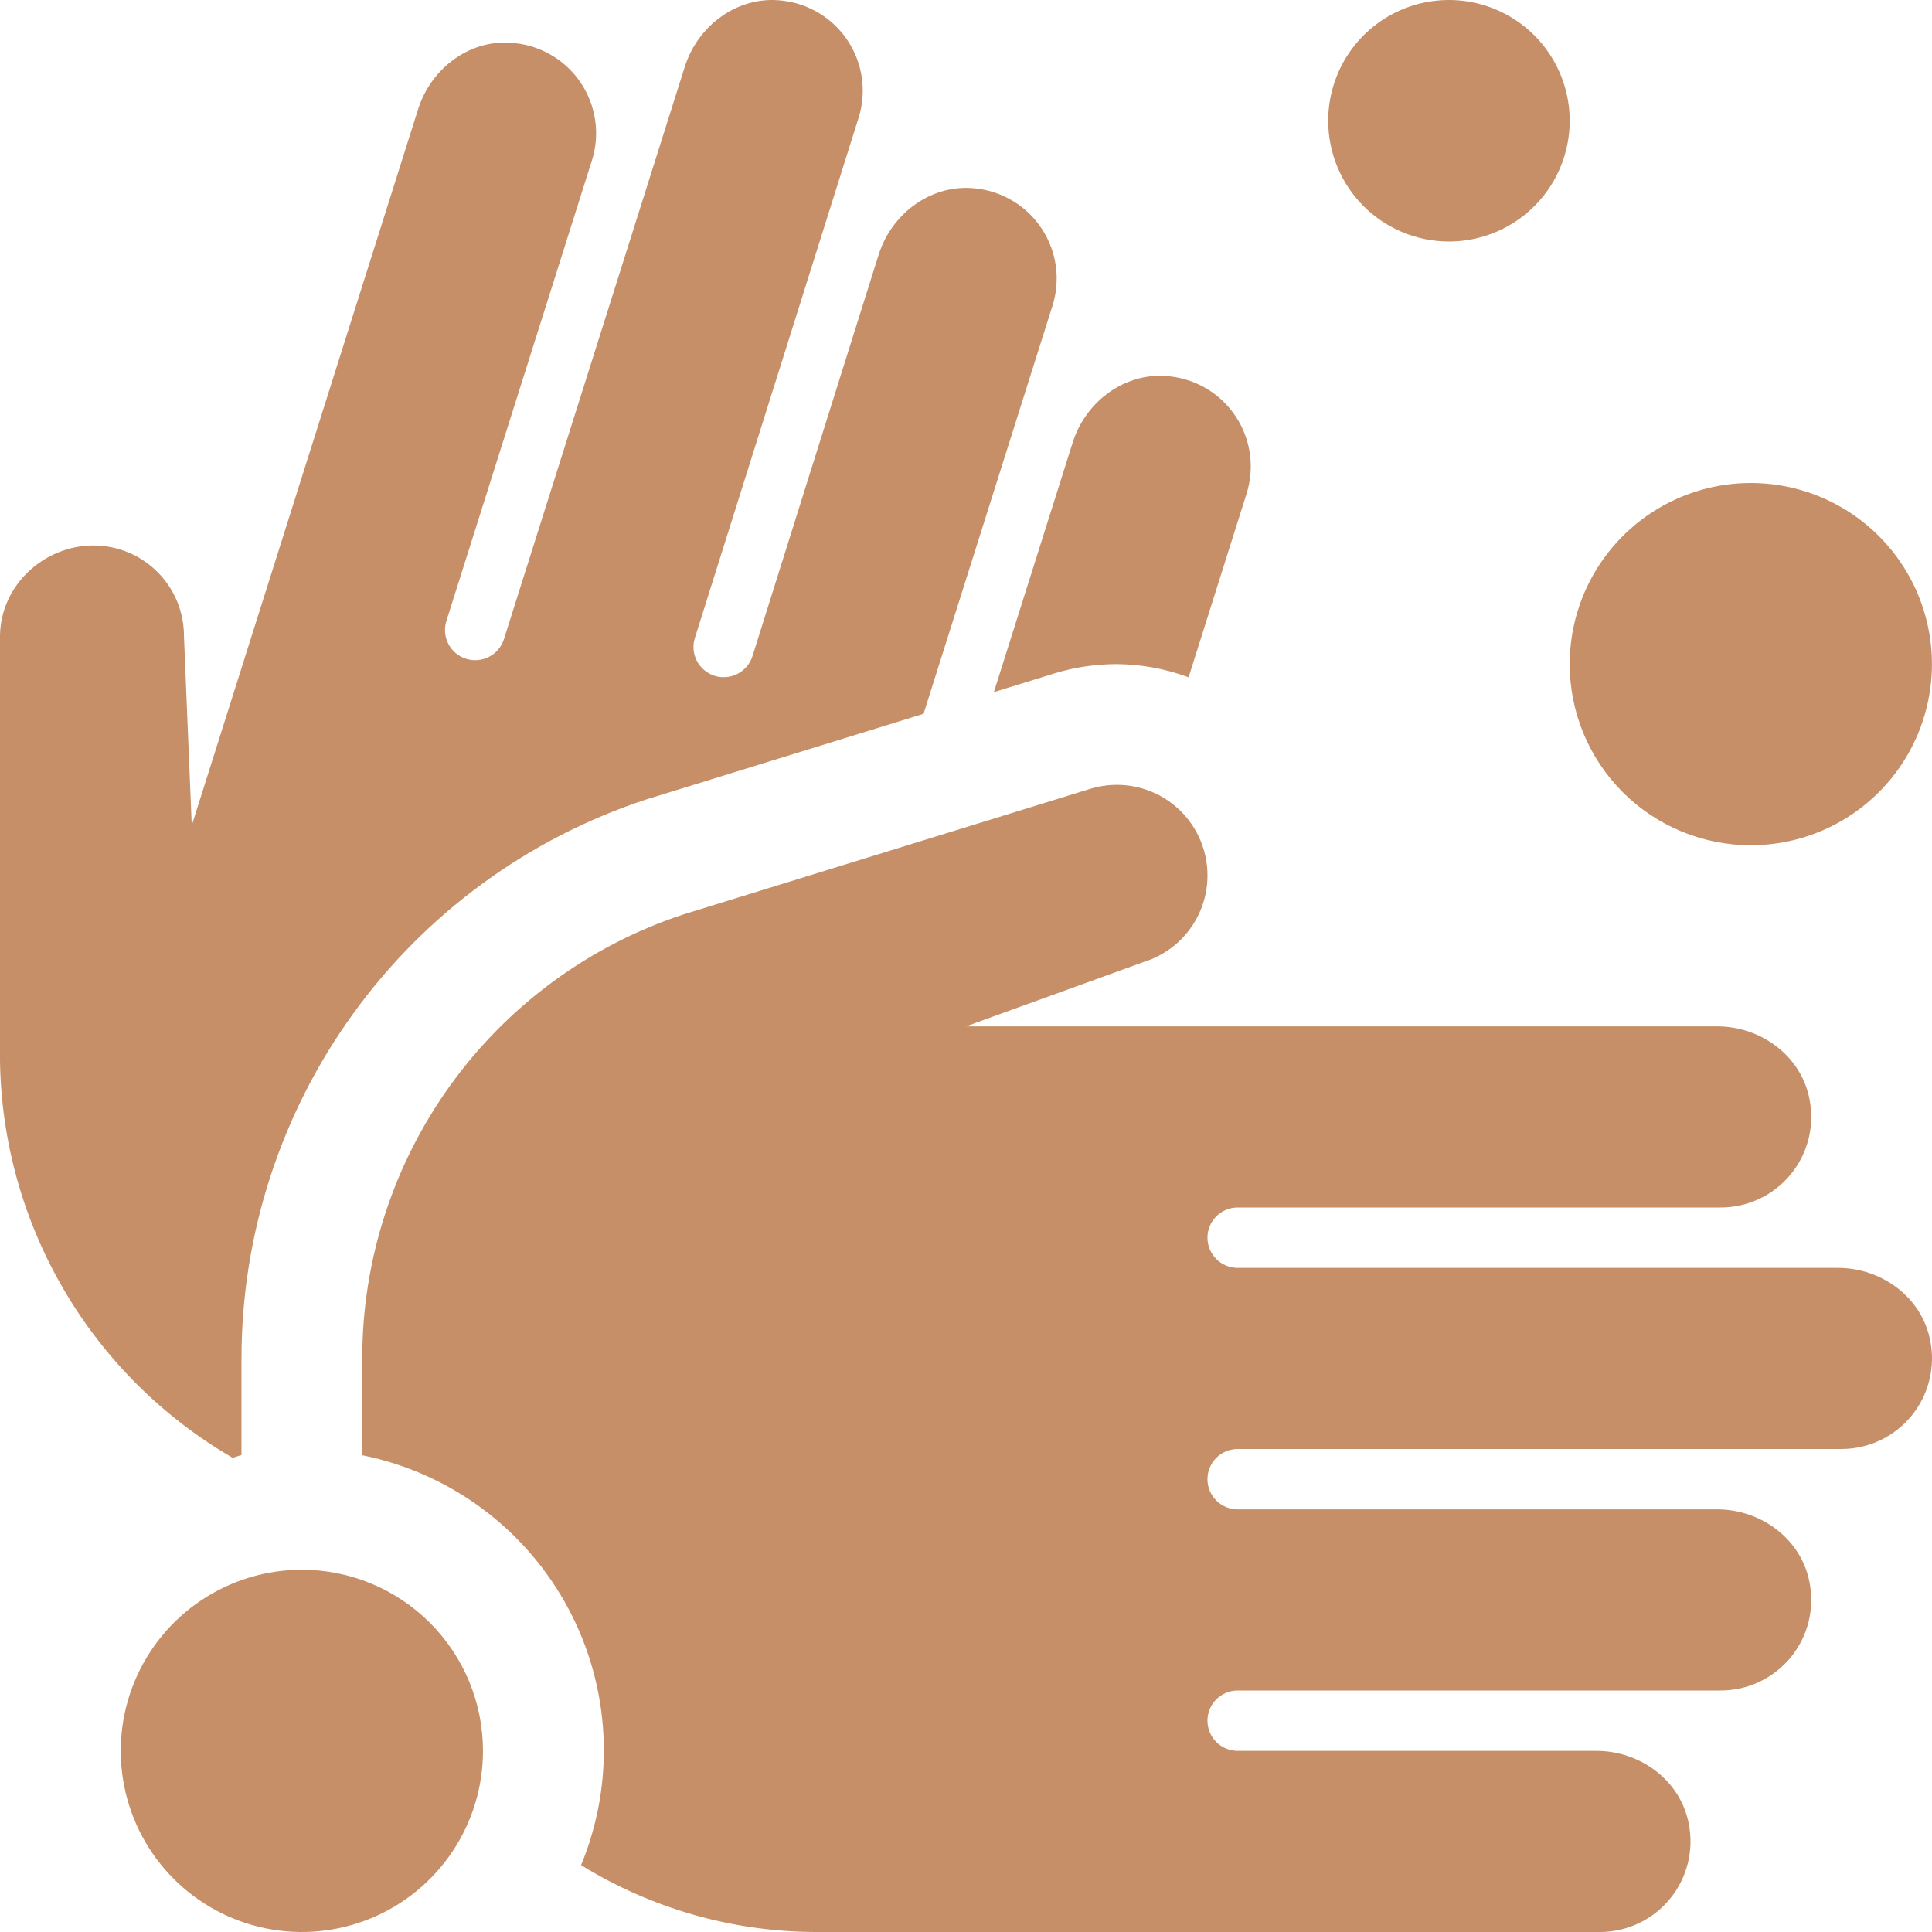 <?xml version="1.0" encoding="UTF-8"?> <svg xmlns="http://www.w3.org/2000/svg" width="160" height="160" viewBox="0 0 160 160" fill="none"><path d="M144.995 70C147.962 70 150.862 69.12 153.329 67.472C155.795 65.824 157.718 63.481 158.853 60.74C159.988 57.999 160.285 54.983 159.707 52.074C159.128 49.164 157.699 46.491 155.601 44.393C153.504 42.296 150.831 40.867 147.922 40.288C145.012 39.709 141.996 40.007 139.255 41.142C136.514 42.277 134.172 44.2 132.524 46.666C130.875 49.133 129.996 52.033 129.996 55C129.996 58.978 131.576 62.794 134.389 65.607C137.202 68.42 141.017 70 144.995 70ZM87.332 55.766C89.006 55.257 90.747 54.999 92.497 55C94.524 55.017 96.533 55.386 98.434 56.091L103.231 40.9C103.568 39.839 103.665 38.717 103.515 37.614C103.365 36.511 102.971 35.456 102.362 34.524C101.753 33.593 100.945 32.808 99.995 32.228C99.045 31.648 97.979 31.286 96.872 31.169C93.269 30.747 89.931 33.181 88.838 36.641L82.307 57.319L87.332 55.766ZM19.265 120.728C19.515 120.669 19.746 120.559 19.999 120.506V112.478C20.008 102.231 23.244 92.247 29.25 83.944C35.256 75.642 43.725 69.443 53.455 66.228L76.485 59.116L87.16 25.328C87.495 24.269 87.591 23.148 87.44 22.047C87.29 20.945 86.896 19.891 86.288 18.961C85.68 18.031 84.873 17.247 83.925 16.667C82.977 16.087 81.912 15.724 80.807 15.606C77.204 15.188 73.863 17.622 72.769 21.081L62.317 54.337C62.117 54.97 61.673 55.497 61.085 55.803C60.496 56.108 59.81 56.167 59.178 55.967C58.545 55.767 58.018 55.324 57.713 54.735C57.407 54.147 57.348 53.461 57.548 52.828L71.101 9.769C71.436 8.709 71.532 7.588 71.381 6.487C71.231 5.386 70.837 4.332 70.229 3.402C69.621 2.471 68.814 1.688 67.866 1.107C66.918 0.527 65.853 0.165 64.748 0.047C61.145 -0.372 57.811 2.062 56.714 5.519L41.736 52.928C41.536 53.56 41.094 54.088 40.505 54.394C39.917 54.7 39.231 54.759 38.599 54.559C37.966 54.36 37.439 53.917 37.133 53.328C36.827 52.74 36.768 52.054 36.968 51.422L49.017 13.297C49.353 12.237 49.449 11.116 49.298 10.015C49.147 8.914 48.753 7.86 48.145 6.93C47.538 5.999 46.73 5.216 45.782 4.636C44.834 4.055 43.769 3.693 42.664 3.575C39.061 3.125 35.724 5.572 34.63 9.031L15.881 68.359L15.237 52.719C15.243 51.734 15.055 50.757 14.684 49.844C14.312 48.932 13.765 48.101 13.072 47.401C12.38 46.7 11.556 46.142 10.648 45.76C9.741 45.377 8.766 45.178 7.781 45.172C3.647 45.156 0.056 48.466 0 52.628V87.856C0.098 94.533 1.925 101.07 5.301 106.831C8.677 112.592 13.488 117.38 19.265 120.728ZM152.214 105H102.497C101.834 105 101.198 104.737 100.729 104.268C100.26 103.799 99.997 103.163 99.997 102.5C99.997 101.837 100.26 101.201 100.729 100.732C101.198 100.263 101.834 100 102.497 100H142.495C143.607 100.001 144.705 99.754 145.709 99.279C146.714 98.803 147.6 98.111 148.304 97.25C149.008 96.39 149.512 95.384 149.78 94.306C150.047 93.227 150.072 92.102 149.851 91.013C149.167 87.45 145.842 85 142.214 85H79.997L94.713 79.669C95.654 79.378 96.529 78.904 97.287 78.275C98.046 77.646 98.673 76.874 99.132 76.002C99.592 75.131 99.876 74.177 99.968 73.196C100.059 72.215 99.956 71.226 99.665 70.284C99.374 69.343 98.901 68.468 98.272 67.71C97.643 66.951 96.871 66.324 95.999 65.864C95.128 65.404 94.174 65.121 93.193 65.029C92.212 64.938 91.223 65.04 90.281 65.331L56.62 75.722C48.875 78.268 42.132 83.194 37.352 89.799C32.572 96.403 29.999 104.347 29.999 112.5V120.516C33.605 121.242 37.005 122.757 39.956 124.952C42.907 127.148 45.336 129.969 47.069 133.214C48.801 136.458 49.794 140.046 49.976 143.72C50.159 147.394 49.526 151.062 48.123 154.462C53.948 158.058 60.653 159.974 67.498 160H132.496C133.607 160.001 134.705 159.754 135.71 159.279C136.714 158.803 137.6 158.111 138.304 157.25C139.008 156.39 139.512 155.384 139.78 154.306C140.048 153.227 140.072 152.102 139.852 151.012C139.167 147.45 135.842 145 132.214 145H102.497C101.834 145 101.198 144.737 100.729 144.268C100.26 143.799 99.997 143.163 99.997 142.5C99.997 141.837 100.26 141.201 100.729 140.732C101.198 140.263 101.834 140 102.497 140H142.495C143.607 140.001 144.705 139.754 145.709 139.279C146.714 138.803 147.6 138.111 148.304 137.25C149.008 136.39 149.512 135.384 149.78 134.306C150.047 133.227 150.072 132.102 149.851 131.012C149.167 127.45 145.842 125 142.214 125H102.497C101.834 125 101.198 124.737 100.729 124.268C100.26 123.799 99.997 123.163 99.997 122.5C99.997 121.837 100.26 121.201 100.729 120.732C101.198 120.263 101.834 120 102.497 120H152.495C153.606 120.001 154.704 119.754 155.709 119.279C156.713 118.803 157.6 118.111 158.304 117.25C159.008 116.39 159.512 115.384 159.779 114.306C160.047 113.227 160.071 112.102 159.851 111.012C159.167 107.45 155.842 105 152.214 105ZM119.996 20C121.974 20 123.907 19.413 125.552 18.315C127.196 17.216 128.478 15.654 129.235 13.827C129.991 12 130.189 9.989 129.804 8.049C129.418 6.109 128.465 4.327 127.067 2.929C125.668 1.53 123.887 0.578 121.947 0.192C120.007 -0.194 117.997 0.004 116.169 0.761C114.342 1.518 112.78 2.8 111.682 4.444C110.583 6.089 109.996 8.022 109.996 10C109.996 12.652 111.05 15.196 112.925 17.071C114.801 18.946 117.344 20 119.996 20ZM24.999 130C22.033 130 19.133 130.88 16.666 132.528C14.199 134.176 12.277 136.519 11.141 139.26C10.006 142.001 9.709 145.017 10.288 147.926C10.867 150.836 12.295 153.509 14.393 155.607C16.491 157.704 19.163 159.133 22.073 159.712C24.983 160.291 27.998 159.993 30.739 158.858C33.48 157.723 35.823 155.8 37.471 153.334C39.119 150.867 39.999 147.967 39.999 145C39.999 141.022 38.418 137.206 35.605 134.393C32.792 131.58 28.977 130 24.999 130Z" fill="#C68F67"></path></svg> 